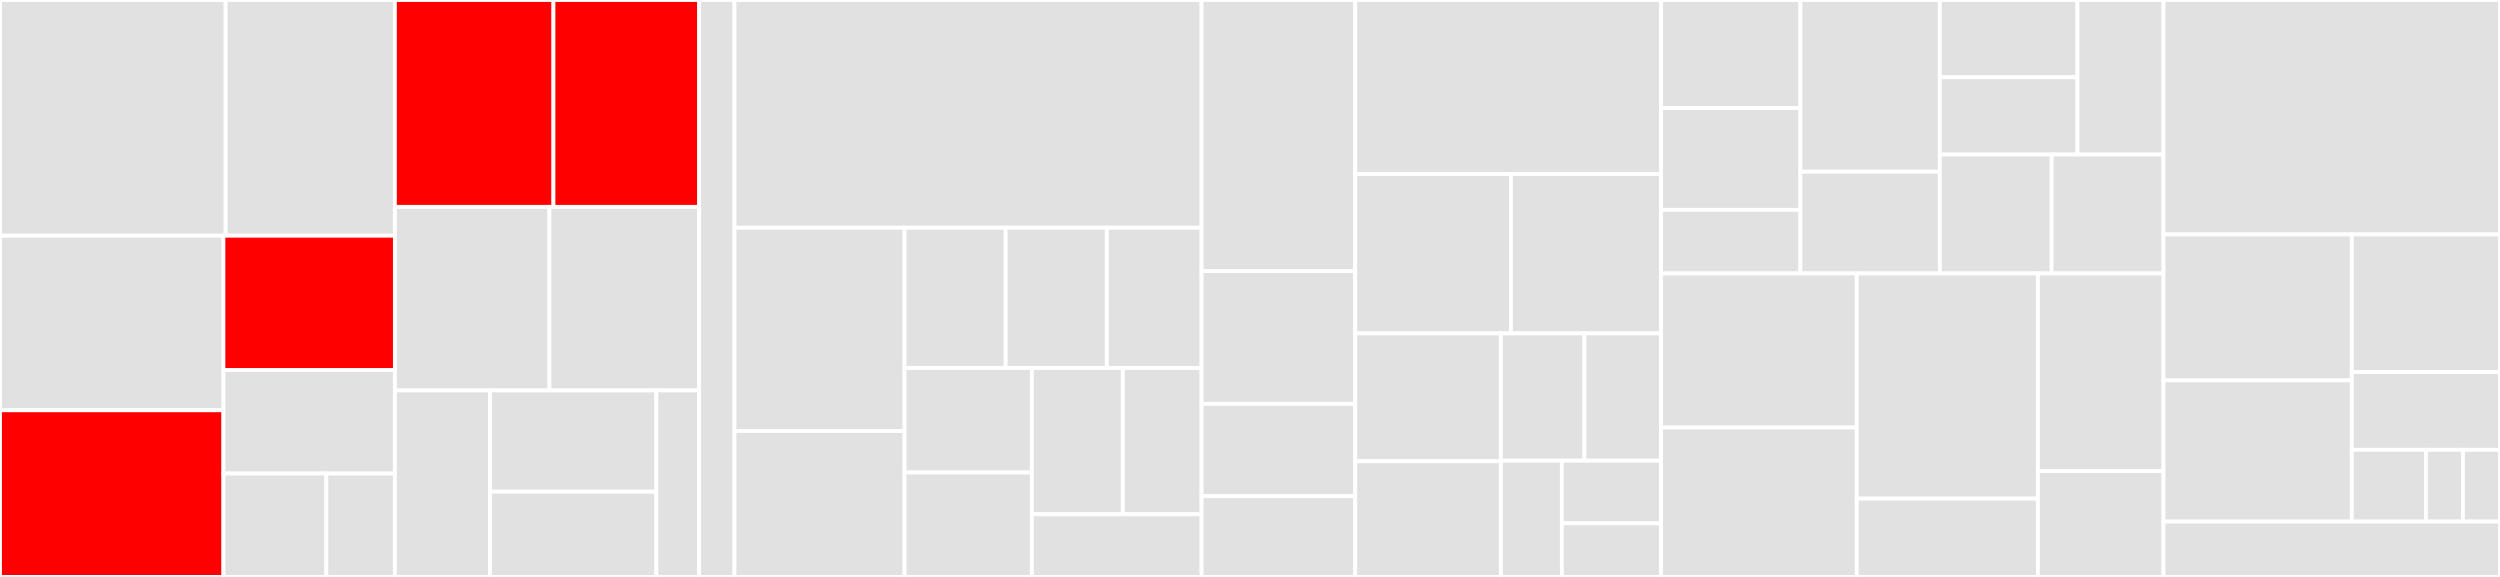 <svg baseProfile="full" width="650" height="150" viewBox="0 0 650 150" version="1.1"
xmlns="http://www.w3.org/2000/svg" xmlns:ev="http://www.w3.org/2001/xml-events"
xmlns:xlink="http://www.w3.org/1999/xlink">

<rect x="0" y="0" width="650" height="150" fill="#333333" stroke="none"/>

<style>rect.s{mask:url(#mask);}</style>
<defs>
  <pattern id="white" width="4" height="4" patternUnits="userSpaceOnUse" patternTransform="rotate(45)">
    <rect width="2" height="2" transform="translate(0,0)" fill="white"></rect>
  </pattern>
  <mask id="mask">
    <rect x="0" y="0" width="100%" height="100%" fill="url(#white)"></rect>
  </mask>
</defs>

<rect x="0" y="0" width="58.671" height="61.284" fill="#e1e1e1" stroke="white" stroke-width="1" class=" tooltipped" data-content="app/controllers/decidim/time_tracker/admin/tasks_controller.rb"><title>app/controllers/decidim/time_tracker/admin/tasks_controller.rb</title></rect>
<rect x="58.671" y="0" width="44.003" height="61.284" fill="#e1e1e1" stroke="white" stroke-width="1" class=" tooltipped" data-content="app/controllers/decidim/time_tracker/admin/activities_controller.rb"><title>app/controllers/decidim/time_tracker/admin/activities_controller.rb</title></rect>
<rect x="0" y="61.284" width="58.092" height="45.39" fill="#e1e1e1" stroke="white" stroke-width="1" class=" tooltipped" data-content="app/controllers/decidim/time_tracker/admin/assignations_controller.rb"><title>app/controllers/decidim/time_tracker/admin/assignations_controller.rb</title></rect>
<rect x="0" y="106.674" width="58.092" height="43.326" fill="red" stroke="white" stroke-width="1" class=" tooltipped" data-content="app/controllers/decidim/time_tracker/admin/assignee_questionnaire_controller.rb"><title>app/controllers/decidim/time_tracker/admin/assignee_questionnaire_controller.rb</title></rect>
<rect x="58.092" y="61.284" width="44.582" height="34.949" fill="red" stroke="white" stroke-width="1" class=" tooltipped" data-content="app/controllers/decidim/time_tracker/admin/activity_questionnaire_controller.rb"><title>app/controllers/decidim/time_tracker/admin/activity_questionnaire_controller.rb</title></rect>
<rect x="58.092" y="96.233" width="44.582" height="26.884" fill="#e1e1e1" stroke="white" stroke-width="1" class=" tooltipped" data-content="app/controllers/decidim/time_tracker/admin/time_tracker_exports_controller.rb"><title>app/controllers/decidim/time_tracker/admin/time_tracker_exports_controller.rb</title></rect>
<rect x="58.092" y="123.116" width="26.749" height="26.884" fill="#e1e1e1" stroke="white" stroke-width="1" class=" tooltipped" data-content="app/controllers/decidim/time_tracker/admin/stats_controller.rb"><title>app/controllers/decidim/time_tracker/admin/stats_controller.rb</title></rect>
<rect x="84.841" y="123.116" width="17.833" height="26.884" fill="#e1e1e1" stroke="white" stroke-width="1" class=" tooltipped" data-content="app/controllers/decidim/time_tracker/admin/application_controller.rb"><title>app/controllers/decidim/time_tracker/admin/application_controller.rb</title></rect>
<rect x="102.674" y="0" width="41.223" height="53.788" fill="red" stroke="white" stroke-width="1" class=" tooltipped" data-content="app/controllers/decidim/time_tracker/assignee_questionnaire_controller.rb"><title>app/controllers/decidim/time_tracker/assignee_questionnaire_controller.rb</title></rect>
<rect x="143.896" y="0" width="37.88" height="53.788" fill="red" stroke="white" stroke-width="1" class=" tooltipped" data-content="app/controllers/decidim/time_tracker/activity_questionnaire_controller.rb"><title>app/controllers/decidim/time_tracker/activity_questionnaire_controller.rb</title></rect>
<rect x="102.674" y="53.788" width="40.179" height="47.727" fill="#e1e1e1" stroke="white" stroke-width="1" class=" tooltipped" data-content="app/controllers/decidim/time_tracker/milestones_controller.rb"><title>app/controllers/decidim/time_tracker/milestones_controller.rb</title></rect>
<rect x="142.853" y="53.788" width="38.924" height="47.727" fill="#e1e1e1" stroke="white" stroke-width="1" class=" tooltipped" data-content="app/controllers/decidim/time_tracker/time_events_controller.rb"><title>app/controllers/decidim/time_tracker/time_events_controller.rb</title></rect>
<rect x="102.674" y="101.515" width="24.72" height="48.485" fill="#e1e1e1" stroke="white" stroke-width="1" class=" tooltipped" data-content="app/controllers/decidim/time_tracker/time_tracker_controller.rb"><title>app/controllers/decidim/time_tracker/time_tracker_controller.rb</title></rect>
<rect x="127.393" y="101.515" width="43.259" height="26.32" fill="#e1e1e1" stroke="white" stroke-width="1" class=" tooltipped" data-content="app/controllers/decidim/time_tracker/reports/user_controller.rb"><title>app/controllers/decidim/time_tracker/reports/user_controller.rb</title></rect>
<rect x="127.393" y="127.835" width="43.259" height="22.165" fill="#e1e1e1" stroke="white" stroke-width="1" class=" tooltipped" data-content="app/controllers/decidim/time_tracker/assignations_controller.rb"><title>app/controllers/decidim/time_tracker/assignations_controller.rb</title></rect>
<rect x="170.652" y="101.515" width="11.124" height="48.485" fill="#e1e1e1" stroke="white" stroke-width="1" class=" tooltipped" data-content="app/controllers/decidim/time_tracker/application_controller.rb"><title>app/controllers/decidim/time_tracker/application_controller.rb</title></rect>
<rect x="181.776" y="0" width="9.189" height="150" fill="#e1e1e1" stroke="white" stroke-width="1" class=" tooltipped" data-content="app/controllers/concerns/decidim/time_tracker/admin/filterable_assignations.rb"><title>app/controllers/concerns/decidim/time_tracker/admin/filterable_assignations.rb</title></rect>
<rect x="190.965" y="0" width="121.451" height="59.211" fill="#e1e1e1" stroke="white" stroke-width="1" class=" tooltipped" data-content="app/commands/decidim/time_tracker/admin/export_time_tracker.rb"><title>app/commands/decidim/time_tracker/admin/export_time_tracker.rb</title></rect>
<rect x="190.965" y="59.211" width="44.224" height="52.848" fill="#e1e1e1" stroke="white" stroke-width="1" class=" tooltipped" data-content="app/commands/decidim/time_tracker/admin/create_time_tracker.rb"><title>app/commands/decidim/time_tracker/admin/create_time_tracker.rb</title></rect>
<rect x="190.965" y="112.058" width="44.224" height="37.942" fill="#e1e1e1" stroke="white" stroke-width="1" class=" tooltipped" data-content="app/commands/decidim/time_tracker/admin/create_assignation.rb"><title>app/commands/decidim/time_tracker/admin/create_assignation.rb</title></rect>
<rect x="235.189" y="59.211" width="26.29" height="36.471" fill="#e1e1e1" stroke="white" stroke-width="1" class=" tooltipped" data-content="app/commands/decidim/time_tracker/admin/update_task.rb"><title>app/commands/decidim/time_tracker/admin/update_task.rb</title></rect>
<rect x="261.479" y="59.211" width="26.29" height="36.471" fill="#e1e1e1" stroke="white" stroke-width="1" class=" tooltipped" data-content="app/commands/decidim/time_tracker/admin/update_activity.rb"><title>app/commands/decidim/time_tracker/admin/update_activity.rb</title></rect>
<rect x="287.769" y="59.211" width="24.647" height="36.471" fill="#e1e1e1" stroke="white" stroke-width="1" class=" tooltipped" data-content="app/commands/decidim/time_tracker/admin/destroy_task.rb"><title>app/commands/decidim/time_tracker/admin/destroy_task.rb</title></rect>
<rect x="235.189" y="95.682" width="33.097" height="27.159" fill="#e1e1e1" stroke="white" stroke-width="1" class=" tooltipped" data-content="app/commands/decidim/time_tracker/admin/destroy_activity.rb"><title>app/commands/decidim/time_tracker/admin/destroy_activity.rb</title></rect>
<rect x="235.189" y="122.841" width="33.097" height="27.159" fill="#e1e1e1" stroke="white" stroke-width="1" class=" tooltipped" data-content="app/commands/decidim/time_tracker/admin/update_assignation.rb"><title>app/commands/decidim/time_tracker/admin/update_assignation.rb</title></rect>
<rect x="268.286" y="95.682" width="23.641" height="38.023" fill="#e1e1e1" stroke="white" stroke-width="1" class=" tooltipped" data-content="app/commands/decidim/time_tracker/admin/destroy_assignation.rb"><title>app/commands/decidim/time_tracker/admin/destroy_assignation.rb</title></rect>
<rect x="291.927" y="95.682" width="20.489" height="38.023" fill="#e1e1e1" stroke="white" stroke-width="1" class=" tooltipped" data-content="app/commands/decidim/time_tracker/admin/create_activity.rb"><title>app/commands/decidim/time_tracker/admin/create_activity.rb</title></rect>
<rect x="268.286" y="133.704" width="44.13" height="16.296" fill="#e1e1e1" stroke="white" stroke-width="1" class=" tooltipped" data-content="app/commands/decidim/time_tracker/admin/create_task.rb"><title>app/commands/decidim/time_tracker/admin/create_task.rb</title></rect>
<rect x="312.415" y="0" width="39.951" height="70.5" fill="#e1e1e1" stroke="white" stroke-width="1" class=" tooltipped" data-content="app/commands/decidim/time_tracker/start_time_event.rb"><title>app/commands/decidim/time_tracker/start_time_event.rb</title></rect>
<rect x="312.415" y="70.5" width="39.951" height="34.5" fill="#e1e1e1" stroke="white" stroke-width="1" class=" tooltipped" data-content="app/commands/decidim/time_tracker/create_milestone.rb"><title>app/commands/decidim/time_tracker/create_milestone.rb</title></rect>
<rect x="312.415" y="105" width="39.951" height="24" fill="#e1e1e1" stroke="white" stroke-width="1" class=" tooltipped" data-content="app/commands/decidim/time_tracker/stop_last_time_event.rb"><title>app/commands/decidim/time_tracker/stop_last_time_event.rb</title></rect>
<rect x="312.415" y="129" width="39.951" height="21.0" fill="#e1e1e1" stroke="white" stroke-width="1" class=" tooltipped" data-content="app/commands/decidim/time_tracker/create_request_assignation.rb"><title>app/commands/decidim/time_tracker/create_request_assignation.rb</title></rect>
<rect x="352.366" y="0" width="79.502" height="45.226" fill="#e1e1e1" stroke="white" stroke-width="1" class=" tooltipped" data-content="app/models/decidim/time_tracker/activity.rb"><title>app/models/decidim/time_tracker/activity.rb</title></rect>
<rect x="352.366" y="45.226" width="40.474" height="41.457" fill="#e1e1e1" stroke="white" stroke-width="1" class=" tooltipped" data-content="app/models/decidim/time_tracker/assignation.rb"><title>app/models/decidim/time_tracker/assignation.rb</title></rect>
<rect x="392.84" y="45.226" width="39.028" height="41.457" fill="#e1e1e1" stroke="white" stroke-width="1" class=" tooltipped" data-content="app/models/decidim/time_tracker/time_event.rb"><title>app/models/decidim/time_tracker/time_event.rb</title></rect>
<rect x="352.366" y="86.683" width="37.858" height="33.241" fill="#e1e1e1" stroke="white" stroke-width="1" class=" tooltipped" data-content="app/models/decidim/time_tracker/task.rb"><title>app/models/decidim/time_tracker/task.rb</title></rect>
<rect x="352.366" y="119.925" width="37.858" height="30.075" fill="#e1e1e1" stroke="white" stroke-width="1" class=" tooltipped" data-content="app/models/decidim/time_tracker/time_tracker.rb"><title>app/models/decidim/time_tracker/time_tracker.rb</title></rect>
<rect x="390.224" y="86.683" width="21.727" height="33.097" fill="#e1e1e1" stroke="white" stroke-width="1" class=" tooltipped" data-content="app/models/decidim/time_tracker/assignee.rb"><title>app/models/decidim/time_tracker/assignee.rb</title></rect>
<rect x="411.952" y="86.683" width="19.917" height="33.097" fill="#e1e1e1" stroke="white" stroke-width="1" class=" tooltipped" data-content="app/models/decidim/time_tracker/milestone.rb"><title>app/models/decidim/time_tracker/milestone.rb</title></rect>
<rect x="390.224" y="119.781" width="15.864" height="30.219" fill="#e1e1e1" stroke="white" stroke-width="1" class=" tooltipped" data-content="app/models/decidim/time_tracker/assignee_data.rb"><title>app/models/decidim/time_tracker/assignee_data.rb</title></rect>
<rect x="406.089" y="119.781" width="25.78" height="16.272" fill="#e1e1e1" stroke="white" stroke-width="1" class=" tooltipped" data-content="app/models/decidim/time_tracker/application_record.rb"><title>app/models/decidim/time_tracker/application_record.rb</title></rect>
<rect x="406.089" y="136.053" width="25.78" height="13.947" fill="#e1e1e1" stroke="white" stroke-width="1" class=" tooltipped" data-content="app/models/decidim/time_tracker/tos_acceptance.rb"><title>app/models/decidim/time_tracker/tos_acceptance.rb</title></rect>
<rect x="431.868" y="0" width="36.242" height="28.11" fill="#e1e1e1" stroke="white" stroke-width="1" class=" tooltipped" data-content="app/forms/decidim/time_tracker/admin/assignation_form.rb"><title>app/forms/decidim/time_tracker/admin/assignation_form.rb</title></rect>
<rect x="431.868" y="28.11" width="36.242" height="26.456" fill="#e1e1e1" stroke="white" stroke-width="1" class=" tooltipped" data-content="app/forms/decidim/time_tracker/admin/activity_form.rb"><title>app/forms/decidim/time_tracker/admin/activity_form.rb</title></rect>
<rect x="431.868" y="54.566" width="36.242" height="16.535" fill="#e1e1e1" stroke="white" stroke-width="1" class=" tooltipped" data-content="app/forms/decidim/time_tracker/admin/task_form.rb"><title>app/forms/decidim/time_tracker/admin/task_form.rb</title></rect>
<rect x="468.11" y="0" width="36.242" height="44.645" fill="#e1e1e1" stroke="white" stroke-width="1" class=" tooltipped" data-content="app/forms/decidim/time_tracker/time_event_form.rb"><title>app/forms/decidim/time_tracker/time_event_form.rb</title></rect>
<rect x="468.11" y="44.645" width="36.242" height="26.456" fill="#e1e1e1" stroke="white" stroke-width="1" class=" tooltipped" data-content="app/forms/decidim/time_tracker/milestone_form.rb"><title>app/forms/decidim/time_tracker/milestone_form.rb</title></rect>
<rect x="504.352" y="0" width="35.788" height="20.094" fill="#e1e1e1" stroke="white" stroke-width="1" class=" tooltipped" data-content="app/presenters/decidim/time_tracker/admin_log/value_types/activity_presenter.rb"><title>app/presenters/decidim/time_tracker/admin_log/value_types/activity_presenter.rb</title></rect>
<rect x="504.352" y="20.094" width="35.788" height="20.094" fill="#e1e1e1" stroke="white" stroke-width="1" class=" tooltipped" data-content="app/presenters/decidim/time_tracker/admin_log/value_types/time_tracker_presenter.rb"><title>app/presenters/decidim/time_tracker/admin_log/value_types/time_tracker_presenter.rb</title></rect>
<rect x="540.14" y="0" width="22.368" height="40.187" fill="#e1e1e1" stroke="white" stroke-width="1" class=" tooltipped" data-content="app/presenters/decidim/time_tracker/admin_log/task_presenter.rb"><title>app/presenters/decidim/time_tracker/admin_log/task_presenter.rb</title></rect>
<rect x="504.352" y="40.187" width="29.078" height="30.913" fill="#e1e1e1" stroke="white" stroke-width="1" class=" tooltipped" data-content="app/presenters/decidim/time_tracker/admin_log/activity_presenter.rb"><title>app/presenters/decidim/time_tracker/admin_log/activity_presenter.rb</title></rect>
<rect x="533.43" y="40.187" width="29.078" height="30.913" fill="#e1e1e1" stroke="white" stroke-width="1" class=" tooltipped" data-content="app/presenters/decidim/time_tracker/admin_log/assignation_presenter.rb"><title>app/presenters/decidim/time_tracker/admin_log/assignation_presenter.rb</title></rect>
<rect x="431.868" y="71.101" width="50.889" height="40.038" fill="#e1e1e1" stroke="white" stroke-width="1" class=" tooltipped" data-content="app/permissions/decidim/time_tracker/admin/permissions.rb"><title>app/permissions/decidim/time_tracker/admin/permissions.rb</title></rect>
<rect x="431.868" y="111.139" width="50.889" height="38.861" fill="#e1e1e1" stroke="white" stroke-width="1" class=" tooltipped" data-content="app/permissions/decidim/time_tracker/permissions.rb"><title>app/permissions/decidim/time_tracker/permissions.rb</title></rect>
<rect x="482.757" y="71.101" width="47.091" height="58.538" fill="#e1e1e1" stroke="white" stroke-width="1" class=" tooltipped" data-content="app/helpers/decidim/time_tracker/application_helper.rb"><title>app/helpers/decidim/time_tracker/application_helper.rb</title></rect>
<rect x="482.757" y="129.639" width="47.091" height="20.361" fill="#e1e1e1" stroke="white" stroke-width="1" class=" tooltipped" data-content="app/helpers/decidim/time_tracker/admin/application_helper.rb"><title>app/helpers/decidim/time_tracker/admin/application_helper.rb</title></rect>
<rect x="529.848" y="71.101" width="32.66" height="51.376" fill="#e1e1e1" stroke="white" stroke-width="1" class=" tooltipped" data-content="app/cells/decidim/time_tracker/milestone_cell.rb"><title>app/cells/decidim/time_tracker/milestone_cell.rb</title></rect>
<rect x="529.848" y="122.477" width="32.66" height="27.523" fill="#e1e1e1" stroke="white" stroke-width="1" class=" tooltipped" data-content="app/jobs/decidim/time_tracker/stop_counter_job.rb"><title>app/jobs/decidim/time_tracker/stop_counter_job.rb</title></rect>
<rect x="562.508" y="0" width="87.492" height="60.959" fill="#e1e1e1" stroke="white" stroke-width="1" class=" tooltipped" data-content="lib/decidim/time_tracker/component.rb"><title>lib/decidim/time_tracker/component.rb</title></rect>
<rect x="562.508" y="60.959" width="48.964" height="37.941" fill="#e1e1e1" stroke="white" stroke-width="1" class=" tooltipped" data-content="lib/decidim/time_tracker/time_tracker_activity_questionnaire_answers_serializer.rb"><title>lib/decidim/time_tracker/time_tracker_activity_questionnaire_answers_serializer.rb</title></rect>
<rect x="562.508" y="98.9" width="48.964" height="36.717" fill="#e1e1e1" stroke="white" stroke-width="1" class=" tooltipped" data-content="lib/decidim/time_tracker/engine.rb"><title>lib/decidim/time_tracker/engine.rb</title></rect>
<rect x="611.471" y="60.959" width="38.529" height="35.773" fill="#e1e1e1" stroke="white" stroke-width="1" class=" tooltipped" data-content="lib/decidim/time_tracker/admin_engine.rb"><title>lib/decidim/time_tracker/admin_engine.rb</title></rect>
<rect x="611.471" y="96.732" width="38.529" height="20.22" fill="#e1e1e1" stroke="white" stroke-width="1" class=" tooltipped" data-content="lib/decidim/time_tracker/reports_engine.rb"><title>lib/decidim/time_tracker/reports_engine.rb</title></rect>
<rect x="611.471" y="116.952" width="19.264" height="18.664" fill="#e1e1e1" stroke="white" stroke-width="1" class=" tooltipped" data-content="lib/decidim/time_tracker/version.rb"><title>lib/decidim/time_tracker/version.rb</title></rect>
<rect x="630.736" y="116.952" width="9.632" height="18.664" fill="#e1e1e1" stroke="white" stroke-width="1" class=" tooltipped" data-content="lib/decidim/time_tracker/admin.rb"><title>lib/decidim/time_tracker/admin.rb</title></rect>
<rect x="640.368" y="116.952" width="9.632" height="18.664" fill="#e1e1e1" stroke="white" stroke-width="1" class=" tooltipped" data-content="lib/decidim/time_tracker/reports.rb"><title>lib/decidim/time_tracker/reports.rb</title></rect>
<rect x="562.508" y="135.616" width="87.492" height="14.384" fill="#e1e1e1" stroke="white" stroke-width="1" class=" tooltipped" data-content="lib/decidim/time_tracker.rb"><title>lib/decidim/time_tracker.rb</title></rect>
</svg>